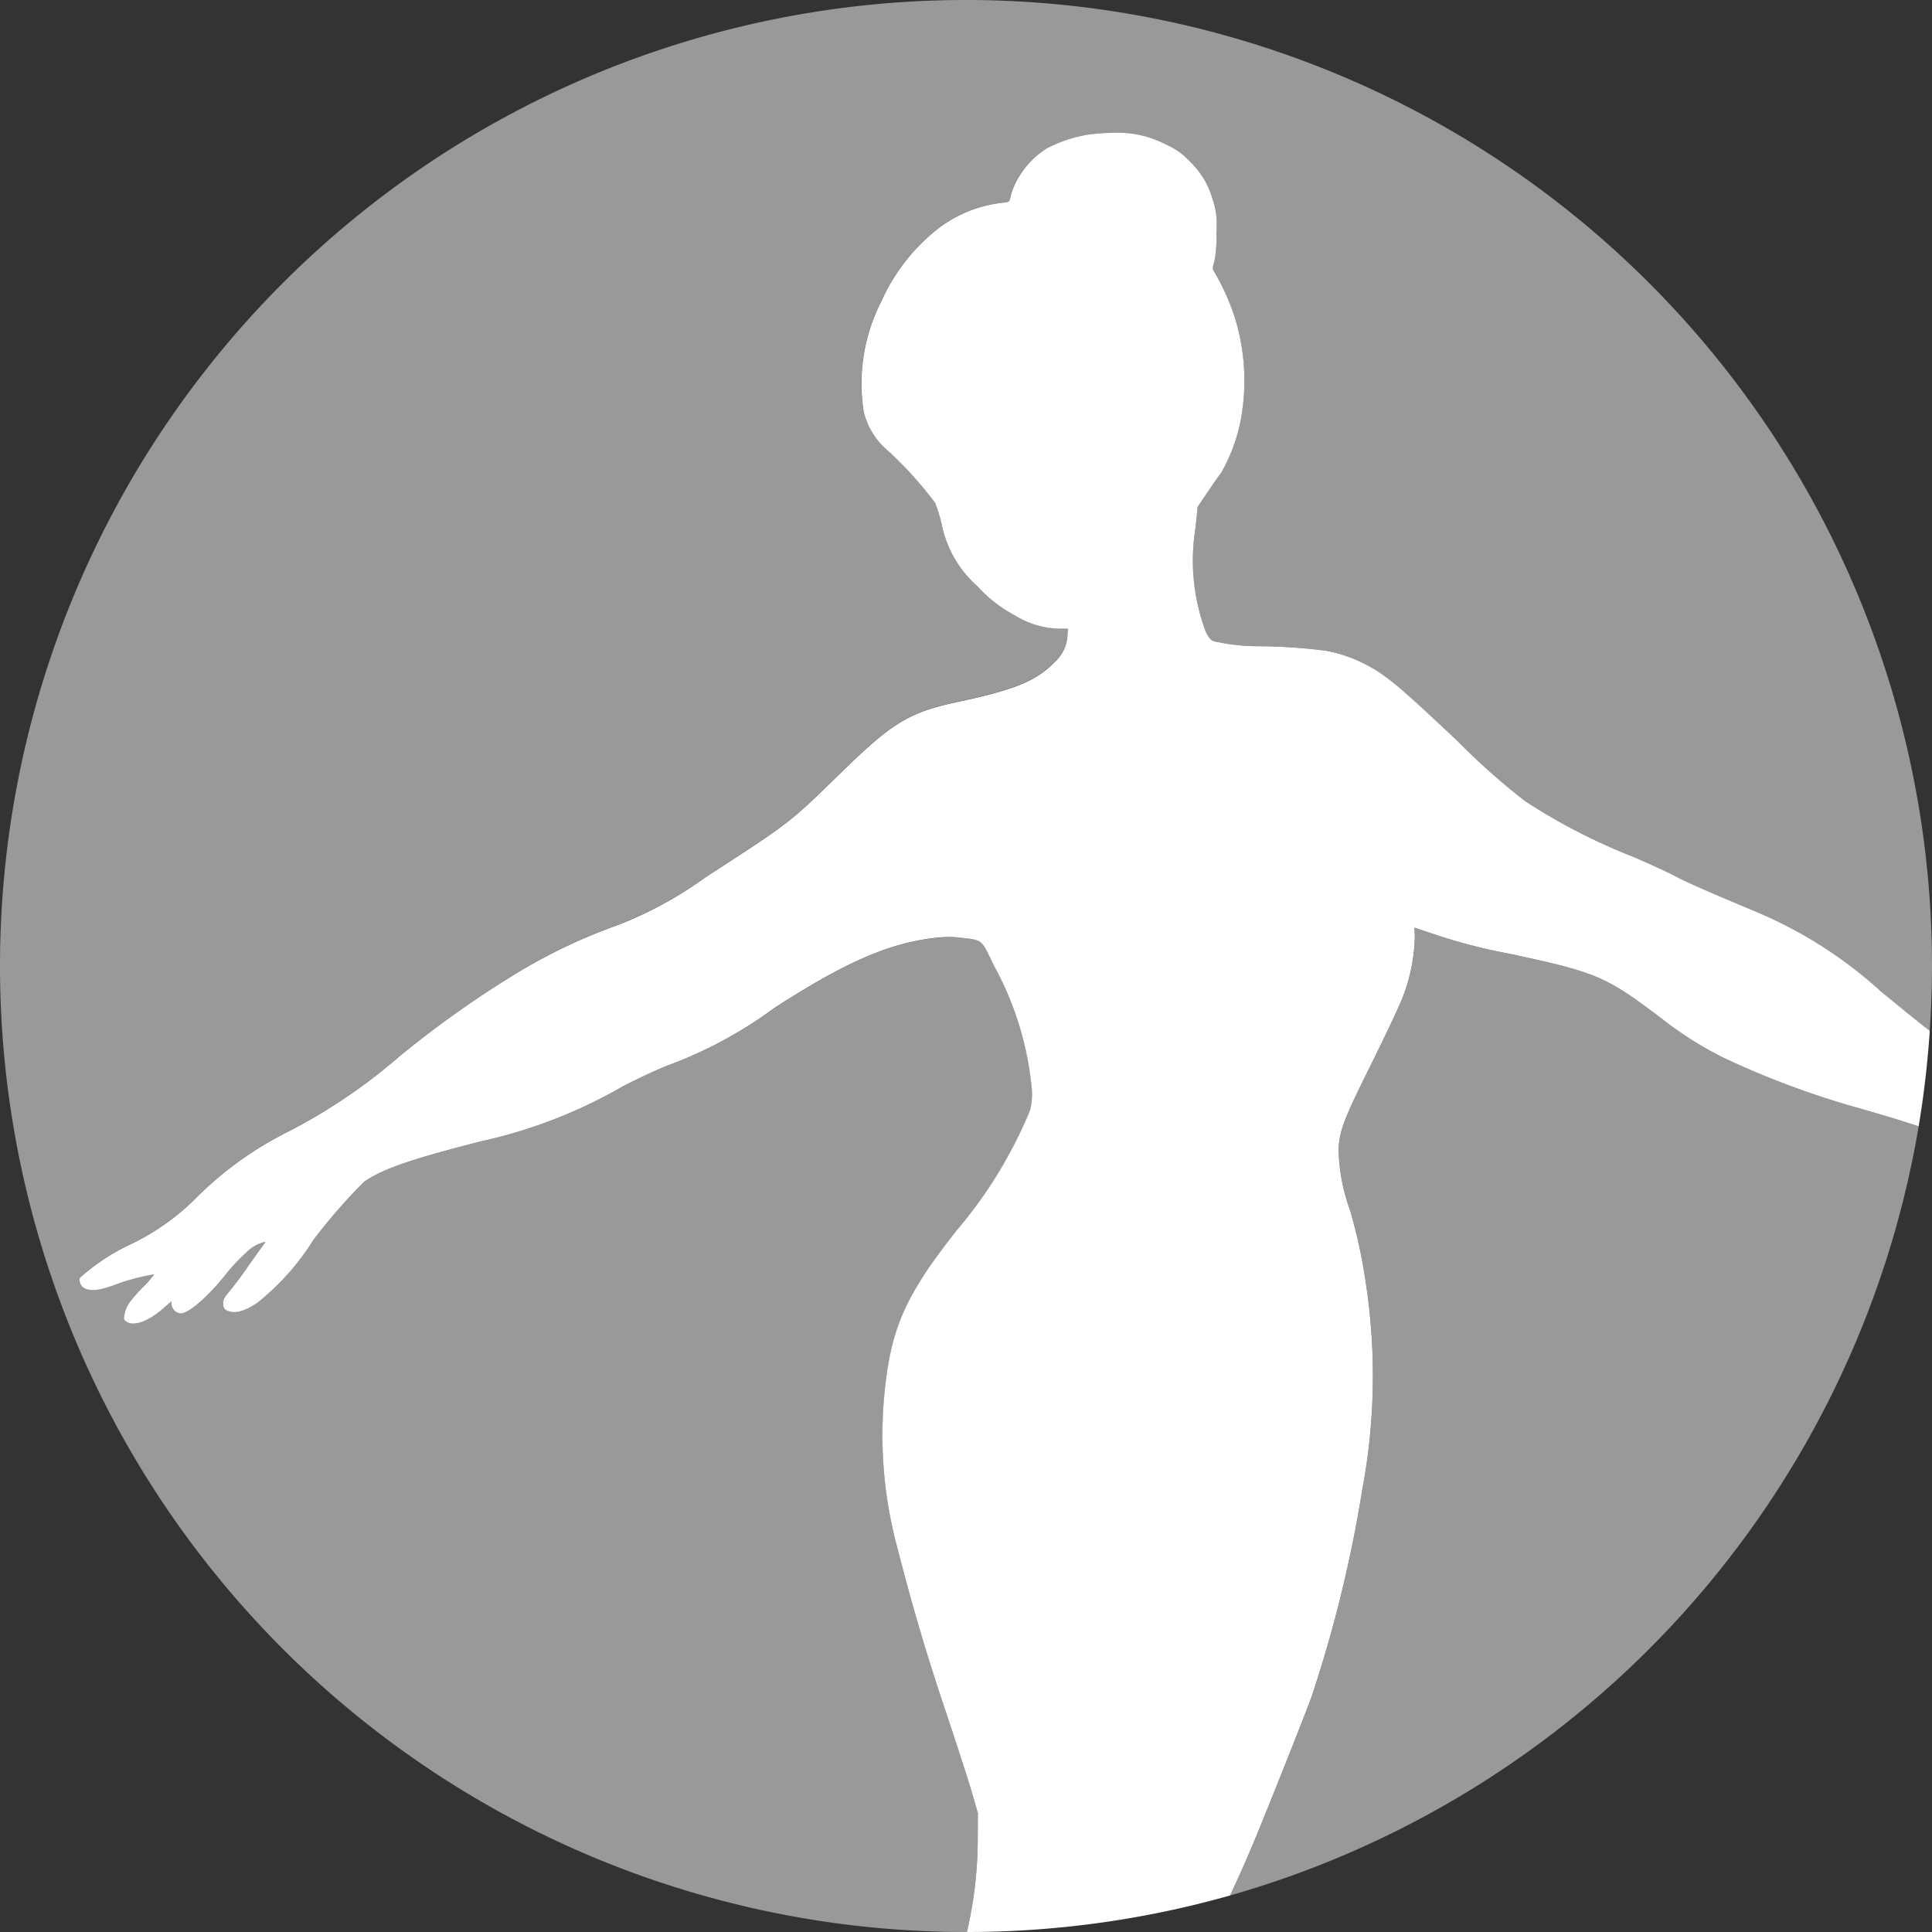 <svg xmlns="http://www.w3.org/2000/svg" xmlns:xlink="http://www.w3.org/1999/xlink" width="96" height="96" viewBox="0 0 96 96">
  <rect x="0" y="0" width="96" height="96" fill="#333333" stroke="none"/>
  <defs>
    <clipPath id="clip-path">
      <rect id="사각형_4" data-name="사각형 4" width="96" height="96" transform="translate(0 0)" fill="none"/>
    </clipPath>
  </defs>
  <g id="벡터_고급_개체" data-name="벡터 고급 개체" transform="translate(0 0)">
    <g id="그룹_10" data-name="그룹 10">
      <g id="그룹_9" data-name="그룹 9" clip-path="url(#clip-path)">
        <path id="패스_21" data-name="패스 21" d="M85.636,52.557a17.878,17.878,0,0,1-3.076-1.949c-2.771-2.1-3.179-2.273-7.53-3.212a27.219,27.219,0,0,1-3.8-.984c-.518-.175-.939-.317-.945-.317s.012.188.019.421a8.781,8.781,0,0,1-.841,3.593c-.143.337-.777,1.665-1.412,2.946-1.249,2.512-1.483,3.108-1.534,4.015a9.219,9.219,0,0,0,.563,3.05,25.635,25.635,0,0,1,.777,3.554A30.492,30.492,0,0,1,67.693,74a65,65,0,0,1-2.518,10.314c-.343.933-2.435,6.19-3,7.524-.207.505-.6,1.367-.855,1.93l-.189.414A48.06,48.06,0,0,0,95.338,55.968c-.832-.273-1.8-.568-2.845-.867a42.928,42.928,0,0,1-6.857-2.545" fill="#9a9999"/>
        <path id="패스_22" data-name="패스 22" d="M48.592,90.093l-.279-.971c-.155-.537-.744-2.357-1.307-4.047-.99-2.945-1.671-5.263-2.422-8.19A21.464,21.464,0,0,1,44,68.822c.33-2.94,1.1-4.61,3.561-7.705a22.337,22.337,0,0,0,3.633-5.958,3.36,3.36,0,0,0,.07-1.185,15.733,15.733,0,0,0-1.884-6.021c-.615-1.3-.537-1.224-1.573-1.354a5.28,5.28,0,0,0-1.315.007c-2.286.246-4.5,1.211-8.028,3.5a21.15,21.15,0,0,1-5.245,2.823c-.518.2-1.535.673-2.267,1.056a24.526,24.526,0,0,1-7.064,2.732c-3.522.907-4.8,1.347-5.776,1.995A27.957,27.957,0,0,0,15.576,61.6a12.364,12.364,0,0,1-2.8,3.14c-.661.441-1.146.557-1.516.369-.123-.064-.162-.136-.174-.324-.007-.207.045-.3.33-.647.187-.22.583-.751.881-1.179s.628-.887.731-1.03c.188-.24.188-.246.039-.2a1.987,1.987,0,0,0-.828.5,9.227,9.227,0,0,0-1.017,1.088c-.945,1.172-1.846,1.943-2.26,1.943a.508.508,0,0,1-.434-.408l-.02-.188-.421.369c-.712.615-1.431.881-1.787.647-.149-.1-.162-.136-.124-.343.079-.428.247-.673.894-1.353a4.208,4.208,0,0,0,.583-.667,10.888,10.888,0,0,0-1.69.428c-.932.355-1.353.427-1.722.285a.466.466,0,0,1-.272-.545,10.421,10.421,0,0,1,2.6-1.7,11.829,11.829,0,0,0,3.044-2.137,17.4,17.4,0,0,1,4.532-3.335,27.891,27.891,0,0,0,5.666-3.8,50.909,50.909,0,0,1,6.087-4.3,27.344,27.344,0,0,1,4.791-2.253,19.254,19.254,0,0,0,4.37-2.383c4.221-2.732,4.164-2.686,6.734-5.2,2.552-2.493,3.38-2.991,5.828-3.516,2.842-.609,3.911-1.056,4.817-2.007a1.89,1.89,0,0,0,.6-1.269l.02-.356-.551-.007a4.28,4.28,0,0,1-2.065-.647,6.811,6.811,0,0,1-1.871-1.45A5.576,5.576,0,0,1,46.8,26.075a7.763,7.763,0,0,0-.33-1.088,18.63,18.63,0,0,0-2.344-2.59,3.636,3.636,0,0,1-1.211-1.924,8.975,8.975,0,0,1,.868-5.491,9.6,9.6,0,0,1,2.8-3.606,6.493,6.493,0,0,1,3.341-1.315c.213-.032.24-.058.279-.285a3.526,3.526,0,0,1,.3-.777A4.3,4.3,0,0,1,52,7.388a6.881,6.881,0,0,1,2-.68,9.769,9.769,0,0,1,1.353-.1,5.146,5.146,0,0,1,2.591.583,3.455,3.455,0,0,1,1.2.862A4.124,4.124,0,0,1,60.254,9.9a3.745,3.745,0,0,1,.181,1.652,5.994,5.994,0,0,1-.1,1.456c-.1.337-.1.363.019.531a11.919,11.919,0,0,1,.958,2.111,10.543,10.543,0,0,1,.428,4.642,8.535,8.535,0,0,1-1.075,3.218c-.1.13-.408.564-.673.959l-.486.719-.1,1.01a10.091,10.091,0,0,0,.505,5.193c.168.324.259.434.408.473a9.968,9.968,0,0,0,2.13.246,27.26,27.26,0,0,1,3.438.226,7.094,7.094,0,0,1,1.982.686c1,.524,1.67,1.082,4.584,3.834a33.829,33.829,0,0,0,3.335,2.958,29.489,29.489,0,0,0,5.342,2.752c.8.343,1.748.777,2.1.965.577.311,1.405.673,3.95,1.741a21.627,21.627,0,0,1,6.281,4c1.2.986,1.854,1.516,2.426,1.957C95.96,50.159,96,49.084,96,48A48,48,0,1,0,48,96h.045a20.507,20.507,0,0,0,.541-4.742Z" fill="#9a9999"/>
        <path id="패스_23" data-name="패스 23" d="M93.464,49.267a21.635,21.635,0,0,0-6.281-3.995c-2.545-1.069-3.373-1.431-3.95-1.742-.356-.187-1.3-.621-2.1-.964a29.489,29.489,0,0,1-5.342-2.752,34.051,34.051,0,0,1-3.335-2.959c-2.914-2.752-3.58-3.309-4.584-3.833a7.062,7.062,0,0,0-1.982-.686,27.26,27.26,0,0,0-3.438-.226,9.963,9.963,0,0,1-2.13-.247c-.149-.038-.24-.149-.408-.472a10.092,10.092,0,0,1-.505-5.193l.1-1.011.486-.719c.266-.395.57-.828.673-.958a8.535,8.535,0,0,0,1.075-3.218,10.562,10.562,0,0,0-.428-4.643,11.919,11.919,0,0,0-.958-2.111c-.117-.168-.117-.194-.019-.53a6.01,6.01,0,0,0,.1-1.457A3.742,3.742,0,0,0,60.254,9.9a4.128,4.128,0,0,0-1.107-1.852,3.465,3.465,0,0,0-1.2-.861A5.136,5.136,0,0,0,55.358,6.6a9.6,9.6,0,0,0-1.353.1,6.882,6.882,0,0,0-2,.679A4.3,4.3,0,0,0,50.508,9a3.507,3.507,0,0,0-.3.777c-.039.226-.065.253-.279.285a6.476,6.476,0,0,0-3.341,1.315,9.6,9.6,0,0,0-2.8,3.606,8.973,8.973,0,0,0-.868,5.491A3.637,3.637,0,0,0,44.124,22.4a18.668,18.668,0,0,1,2.344,2.591,7.7,7.7,0,0,1,.33,1.087,5.579,5.579,0,0,0,1.775,3.057,6.811,6.811,0,0,0,1.871,1.45,4.291,4.291,0,0,0,2.065.647l.551.006-.02.356a1.89,1.89,0,0,1-.6,1.269c-.907.952-1.975,1.4-4.817,2.007-2.448.524-3.276,1.024-5.828,3.516-2.57,2.512-2.512,2.467-6.734,5.2a19.281,19.281,0,0,1-4.37,2.382A27.345,27.345,0,0,0,25.9,48.218a50.9,50.9,0,0,0-6.087,4.3,27.85,27.85,0,0,1-5.666,3.8,17.441,17.441,0,0,0-4.532,3.335A11.829,11.829,0,0,1,6.569,61.79a10.408,10.408,0,0,0-2.6,1.7.465.465,0,0,0,.272.544c.369.143.79.071,1.722-.285a10.888,10.888,0,0,1,1.69-.428,4.208,4.208,0,0,1-.583.667c-.647.679-.815.926-.894,1.353-.038.207-.025.247.124.343.355.234,1.075-.032,1.787-.647l.421-.369.02.188a.507.507,0,0,0,.434.408c.414,0,1.314-.77,2.26-1.943a9.126,9.126,0,0,1,1.017-1.087,1.974,1.974,0,0,1,.828-.5c.149-.045.149-.038-.039.2-.1.142-.434.6-.731,1.03s-.694.958-.881,1.178c-.285.343-.337.441-.33.648.012.187.051.259.174.323.369.188.855.071,1.516-.368a12.383,12.383,0,0,0,2.8-3.14,27.984,27.984,0,0,1,2.531-2.895c.977-.647,2.253-1.088,5.776-1.994a24.558,24.558,0,0,0,7.064-2.733c.732-.381,1.748-.855,2.267-1.055A21.163,21.163,0,0,0,38.458,50.1c3.529-2.286,5.743-3.25,8.029-3.5A5.23,5.23,0,0,1,47.8,46.6c1.036.129.958.058,1.573,1.353a15.76,15.76,0,0,1,1.884,6.022,3.387,3.387,0,0,1-.07,1.185,22.335,22.335,0,0,1-3.633,5.957c-2.461,3.1-3.231,4.766-3.561,7.705a21.464,21.464,0,0,0,.589,8.061c.751,2.927,1.431,5.245,2.422,8.191.564,1.69,1.152,3.51,1.307,4.047l.279.97-.006,1.166A20.494,20.494,0,0,1,48.045,96a48.061,48.061,0,0,0,13.081-1.816l.189-.414c.259-.563.647-1.424.855-1.93.57-1.334,2.661-6.591,3-7.524A65,65,0,0,0,67.693,74a30.543,30.543,0,0,0,.162-10.328,25.933,25.933,0,0,0-.777-3.554,9.232,9.232,0,0,1-.564-3.05c.052-.907.285-1.5,1.535-4.015.634-1.281,1.269-2.609,1.411-2.946a8.751,8.751,0,0,0,.841-3.593c-.006-.234-.019-.421-.019-.421s.428.142.945.317a27.244,27.244,0,0,0,3.8.984c4.35.939,4.759,1.113,7.53,3.212a17.878,17.878,0,0,0,3.076,1.949A42.891,42.891,0,0,0,92.492,55.1c1.05.3,2.013.594,2.845.867q.39-2.336.552-4.744c-.572-.441-1.223-.97-2.426-1.957" fill="#fff"/>
      </g>
    </g>
  </g>
</svg>
